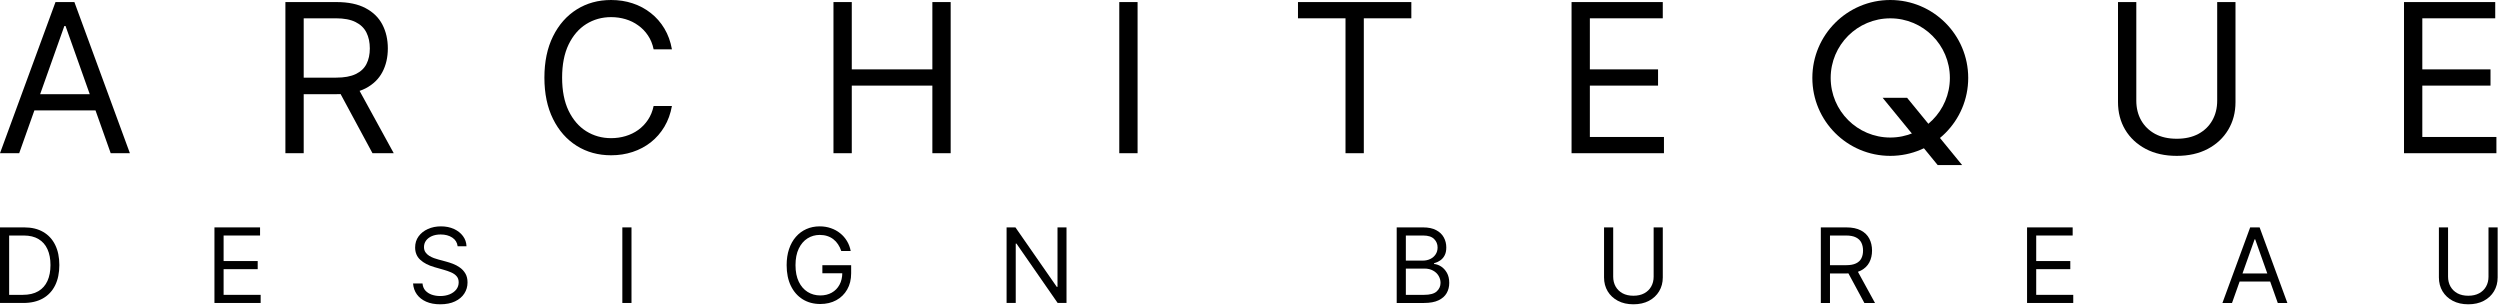 <?xml version="1.0" encoding="UTF-8"?> <svg xmlns="http://www.w3.org/2000/svg" width="818" height="100" viewBox="0 0 818 100" fill="none"> <path d="M6.278 50.131H0L18.159 0.676H24.341L42.5 50.131H36.222L21.443 8.5H21.057L6.278 50.131ZM8.597 30.812H33.903V36.125H8.597V30.812Z" fill="black"></path> <path d="M93.383 50.131V0.676H110.093C113.957 0.676 117.128 1.336 119.608 2.656C122.087 3.96 123.922 5.755 125.113 8.041C126.305 10.327 126.9 12.927 126.9 15.841C126.9 18.755 126.305 21.338 125.113 23.592C123.922 25.846 122.095 27.617 119.632 28.905C117.169 30.177 114.021 30.812 110.19 30.812H96.667V25.403H109.997C112.637 25.403 114.762 25.017 116.372 24.244C117.998 23.472 119.173 22.377 119.897 20.96C120.638 19.527 121.008 17.821 121.008 15.841C121.008 13.861 120.638 12.13 119.897 10.649C119.157 9.168 117.974 8.025 116.348 7.22C114.722 6.399 112.573 5.989 109.9 5.989H99.372V50.131H93.383ZM116.662 27.915L128.832 50.131H121.877L109.9 27.915H116.662Z" fill="black"></path> <path d="M219.855 16.131H213.866C213.512 14.408 212.892 12.895 212.007 11.591C211.137 10.287 210.075 9.192 208.819 8.307C207.58 7.405 206.203 6.729 204.69 6.278C203.177 5.828 201.599 5.602 199.957 5.602C196.963 5.602 194.25 6.359 191.819 7.872C189.404 9.385 187.481 11.615 186.048 14.561C184.631 17.507 183.923 21.121 183.923 25.403C183.923 29.686 184.631 33.3 186.048 36.246C187.481 39.192 189.404 41.421 191.819 42.935C194.25 44.448 196.963 45.205 199.957 45.205C201.599 45.205 203.177 44.979 204.69 44.528C206.203 44.078 207.58 43.41 208.819 42.524C210.075 41.623 211.137 40.52 212.007 39.216C212.892 37.896 213.512 36.383 213.866 34.676H219.855C219.404 37.204 218.583 39.465 217.392 41.462C216.2 43.458 214.719 45.156 212.948 46.557C211.178 47.941 209.189 48.996 206.984 49.72C204.795 50.445 202.452 50.807 199.957 50.807C195.739 50.807 191.988 49.776 188.704 47.716C185.42 45.655 182.836 42.725 180.953 38.926C179.069 35.127 178.127 30.619 178.127 25.403C178.127 20.188 179.069 15.68 180.953 11.881C182.836 8.081 185.42 5.152 188.704 3.091C191.988 1.03 195.739 0 199.957 0C202.452 0 204.795 0.362 206.984 1.087C209.189 1.811 211.178 2.874 212.948 4.274C214.719 5.659 216.2 7.349 217.392 9.345C218.583 11.325 219.404 13.587 219.855 16.131Z" fill="black"></path> <path d="M272.712 50.131V0.676H278.701V22.699H305.07V0.676H311.058V50.131H305.07V28.011H278.701V50.131H272.712Z" fill="black"></path> <path d="M372.216 0.676V50.131H366.228V0.676H372.216Z" fill="black"></path> <path d="M424.699 5.989V0.676H461.79V5.989H446.239V50.131H440.25V5.989H424.699Z" fill="black"></path> <path d="M514.213 50.131V0.676H544.059V5.989H520.201V22.699H542.514V28.011H520.201V44.818H544.446V50.131H514.213Z" fill="black"></path> <path d="M725.465 0.676H731.453V33.42C731.453 36.801 730.657 39.82 729.063 42.476C727.485 45.116 725.256 47.201 722.374 48.73C719.492 50.243 716.112 51 712.232 51C708.352 51 704.971 50.243 702.09 48.73C699.208 47.201 696.971 45.116 695.377 42.476C693.799 39.82 693.01 36.801 693.01 33.42V0.676H698.999V32.938C698.999 35.352 699.53 37.501 700.593 39.385C701.655 41.252 703.168 42.725 705.132 43.804C707.113 44.867 709.479 45.398 712.232 45.398C714.985 45.398 717.351 44.867 719.331 43.804C721.311 42.725 722.825 41.252 723.871 39.385C724.934 37.501 725.465 35.352 725.465 32.938V0.676Z" fill="black"></path> <path d="M786.593 50.131V0.676H816.439V5.989H792.581V22.699H814.894V28.011H792.581V44.818H816.826V50.131H786.593Z" fill="black"></path> <path d="M457 99.131V74.403H465.645C467.367 74.403 468.788 74.701 469.907 75.297C471.026 75.884 471.859 76.677 472.406 77.675C472.954 78.665 473.227 79.764 473.227 80.972C473.227 82.034 473.038 82.911 472.66 83.604C472.29 84.296 471.799 84.843 471.187 85.246C470.583 85.648 469.927 85.946 469.219 86.139V86.381C469.975 86.429 470.736 86.695 471.501 87.177C472.265 87.66 472.905 88.353 473.42 89.254C473.936 90.156 474.193 91.258 474.193 92.562C474.193 93.802 473.911 94.917 473.348 95.907C472.785 96.897 471.895 97.682 470.68 98.261C469.464 98.841 467.883 99.131 465.935 99.131H457ZM459.994 96.474H465.935C467.891 96.474 469.279 96.096 470.1 95.339C470.929 94.575 471.344 93.649 471.344 92.562C471.344 91.725 471.13 90.953 470.704 90.244C470.277 89.528 469.67 88.956 468.881 88.53C468.092 88.095 467.158 87.878 466.08 87.878H459.994V96.474ZM459.994 85.27H465.548C466.45 85.27 467.263 85.093 467.987 84.739C468.72 84.384 469.299 83.885 469.726 83.241C470.161 82.597 470.378 81.841 470.378 80.972C470.378 79.885 470 78.963 469.243 78.207C468.486 77.442 467.287 77.06 465.645 77.06H459.994V85.27Z" fill="black"></path> <path d="M541.071 74.403H544.065V90.775C544.065 92.466 543.666 93.975 542.87 95.303C542.081 96.623 540.966 97.666 539.525 98.43C538.084 99.187 536.394 99.565 534.454 99.565C532.514 99.565 530.824 99.187 529.383 98.43C527.942 97.666 526.823 96.623 526.026 95.303C525.238 93.975 524.843 92.466 524.843 90.775V74.403H527.838V90.534C527.838 91.741 528.103 92.816 528.634 93.758C529.166 94.691 529.922 95.428 530.904 95.967C531.894 96.499 533.078 96.764 534.454 96.764C535.83 96.764 537.014 96.499 538.004 95.967C538.994 95.428 539.75 94.691 540.274 93.758C540.805 92.816 541.071 91.741 541.071 90.534V74.403Z" fill="black"></path> <path d="M595.774 99.131V74.403H604.13C606.061 74.403 607.647 74.733 608.887 75.393C610.126 76.045 611.044 76.943 611.64 78.086C612.235 79.229 612.533 80.529 612.533 81.986C612.533 83.443 612.235 84.734 611.64 85.861C611.044 86.988 610.13 87.874 608.899 88.518C607.667 89.154 606.094 89.472 604.178 89.472H597.417V86.767H604.081C605.401 86.767 606.464 86.574 607.269 86.187C608.082 85.801 608.669 85.254 609.032 84.545C609.402 83.829 609.587 82.976 609.587 81.986C609.587 80.996 609.402 80.13 609.032 79.39C608.661 78.649 608.07 78.078 607.257 77.675C606.444 77.265 605.369 77.06 604.033 77.06H598.769V99.131H595.774ZM607.414 88.023L613.499 99.131H610.022L604.033 88.023H607.414Z" fill="black"></path> <path d="M663.253 99.131V74.403H678.176V77.06H666.247V85.415H677.403V88.071H666.247V96.474H678.369V99.131H663.253Z" fill="black"></path> <path d="M730.317 99.131H727.178L736.257 74.403H739.348L748.428 99.131H745.289L737.899 78.315H737.706L730.317 99.131ZM731.476 89.472H744.13V92.128H731.476V89.472Z" fill="black"></path> <path d="M814.237 74.403H817.231V90.775C817.231 92.466 816.833 93.975 816.036 95.303C815.247 96.623 814.132 97.666 812.691 98.43C811.25 99.187 809.56 99.565 807.62 99.565C805.68 99.565 803.99 99.187 802.549 98.43C801.108 97.666 799.99 96.623 799.193 95.303C798.404 93.975 798.009 92.466 798.009 90.775V74.403H801.004V90.534C801.004 91.741 801.269 92.816 801.801 93.758C802.332 94.691 803.088 95.428 804.07 95.967C805.061 96.499 806.244 96.764 807.62 96.764C808.997 96.764 810.18 96.499 811.17 95.967C812.16 95.428 812.917 94.691 813.44 93.758C813.971 92.816 814.237 91.741 814.237 90.534V74.403Z" fill="black"></path> <path d="M7.631 99.13H0V74.403H7.969C10.367 74.403 12.42 74.898 14.126 75.888C15.833 76.87 17.141 78.283 18.05 80.126C18.96 81.962 19.415 84.159 19.415 86.719C19.415 89.294 18.956 91.512 18.038 93.371C17.121 95.223 15.785 96.647 14.03 97.645C12.275 98.635 10.142 99.13 7.631 99.13ZM2.994 96.474H7.438C9.482 96.474 11.176 96.08 12.521 95.291C13.865 94.502 14.867 93.379 15.527 91.922C16.187 90.466 16.517 88.731 16.517 86.719C16.517 84.722 16.191 83.004 15.539 81.563C14.887 80.114 13.913 79.003 12.617 78.231C11.321 77.45 9.707 77.059 7.776 77.059H2.994V96.474Z" fill="black"></path> <path d="M70.168 99.13V74.403H85.091V77.059H73.162V85.415H84.318V88.071H73.162V96.474H85.284V99.13H70.168Z" fill="black"></path> <path d="M149.741 80.585C149.596 79.362 149.008 78.412 147.978 77.736C146.947 77.059 145.684 76.721 144.187 76.721C143.092 76.721 142.134 76.898 141.313 77.253C140.5 77.607 139.864 78.094 139.405 78.714C138.955 79.333 138.729 80.038 138.729 80.826C138.729 81.487 138.886 82.054 139.2 82.529C139.522 82.996 139.933 83.386 140.432 83.7C140.931 84.006 141.454 84.26 142.001 84.461C142.549 84.654 143.052 84.811 143.51 84.932L146.022 85.608C146.666 85.777 147.382 86.01 148.171 86.308C148.968 86.606 149.728 87.012 150.453 87.528C151.185 88.035 151.789 88.687 152.264 89.484C152.739 90.28 152.976 91.258 152.976 92.418C152.976 93.754 152.626 94.961 151.926 96.04C151.234 97.118 150.219 97.975 148.883 98.611C147.555 99.247 145.941 99.565 144.042 99.565C142.271 99.565 140.737 99.279 139.442 98.708C138.154 98.136 137.139 97.34 136.399 96.317C135.666 95.295 135.252 94.108 135.155 92.755H138.246C138.327 93.689 138.641 94.462 139.188 95.074C139.743 95.677 140.444 96.128 141.289 96.426C142.142 96.716 143.06 96.861 144.042 96.861C145.185 96.861 146.211 96.675 147.12 96.305C148.03 95.927 148.75 95.404 149.282 94.736C149.813 94.059 150.079 93.271 150.079 92.369C150.079 91.548 149.849 90.88 149.39 90.365C148.932 89.85 148.328 89.431 147.579 89.109C146.831 88.787 146.022 88.505 145.152 88.264L142.11 87.395C140.178 86.839 138.649 86.046 137.522 85.016C136.395 83.986 135.831 82.638 135.831 80.971C135.831 79.587 136.206 78.38 136.954 77.349C137.711 76.311 138.725 75.506 139.997 74.934C141.277 74.355 142.705 74.065 144.283 74.065C145.877 74.065 147.294 74.351 148.533 74.922C149.773 75.486 150.755 76.259 151.479 77.241C152.212 78.223 152.598 79.337 152.638 80.585H149.741Z" fill="black"></path> <path d="M206.624 74.403V99.13H203.629V74.403H206.624Z" fill="black"></path> <path d="M275.261 82.13C274.995 81.317 274.645 80.589 274.21 79.945C273.784 79.293 273.273 78.738 272.677 78.279C272.089 77.82 271.421 77.47 270.673 77.228C269.924 76.987 269.103 76.866 268.21 76.866C266.745 76.866 265.413 77.245 264.213 78.001C263.014 78.758 262.06 79.873 261.352 81.346C260.643 82.819 260.289 84.626 260.289 86.767C260.289 88.908 260.647 90.715 261.364 92.188C262.08 93.661 263.05 94.776 264.274 95.532C265.497 96.289 266.874 96.668 268.403 96.668C269.82 96.668 271.067 96.366 272.146 95.762C273.232 95.15 274.078 94.289 274.681 93.178C275.293 92.059 275.599 90.743 275.599 89.23L276.517 89.423H269.079V86.767H278.497V89.423C278.497 91.46 278.062 93.23 277.193 94.736C276.331 96.241 275.14 97.408 273.619 98.237C272.106 99.058 270.367 99.469 268.403 99.469C266.214 99.469 264.29 98.953 262.632 97.923C260.982 96.893 259.694 95.428 258.768 93.528C257.85 91.629 257.392 89.375 257.392 86.767C257.392 84.811 257.653 83.052 258.176 81.491C258.708 79.921 259.456 78.585 260.422 77.482C261.388 76.379 262.531 75.534 263.851 74.947C265.171 74.359 266.624 74.065 268.21 74.065C269.514 74.065 270.729 74.262 271.856 74.657C272.991 75.043 274.001 75.594 274.887 76.311C275.78 77.019 276.525 77.868 277.12 78.859C277.716 79.841 278.126 80.931 278.352 82.13H275.261Z" fill="black"></path> <path d="M348.963 74.403V99.13H346.065L332.591 79.716H332.349V99.13H329.355V74.403H332.253L345.776 93.866H346.017V74.403H348.963Z" fill="black"></path> <path fill-rule="evenodd" clip-rule="evenodd" d="M618.5 45C629.27 45 638 36.27 638 25.5C638 14.73 629.27 6 618.5 6C607.73 6 599 14.73 599 25.5C599 36.27 607.73 45 618.5 45ZM618.5 51C632.583 51 644 39.583 644 25.5C644 11.417 632.583 0 618.5 0C604.417 0 593 11.417 593 25.5C593 39.583 604.417 51 618.5 51Z" fill="black"></path> <path d="M616 32H624L642 54H634L616 32Z" fill="black"></path> </svg> 